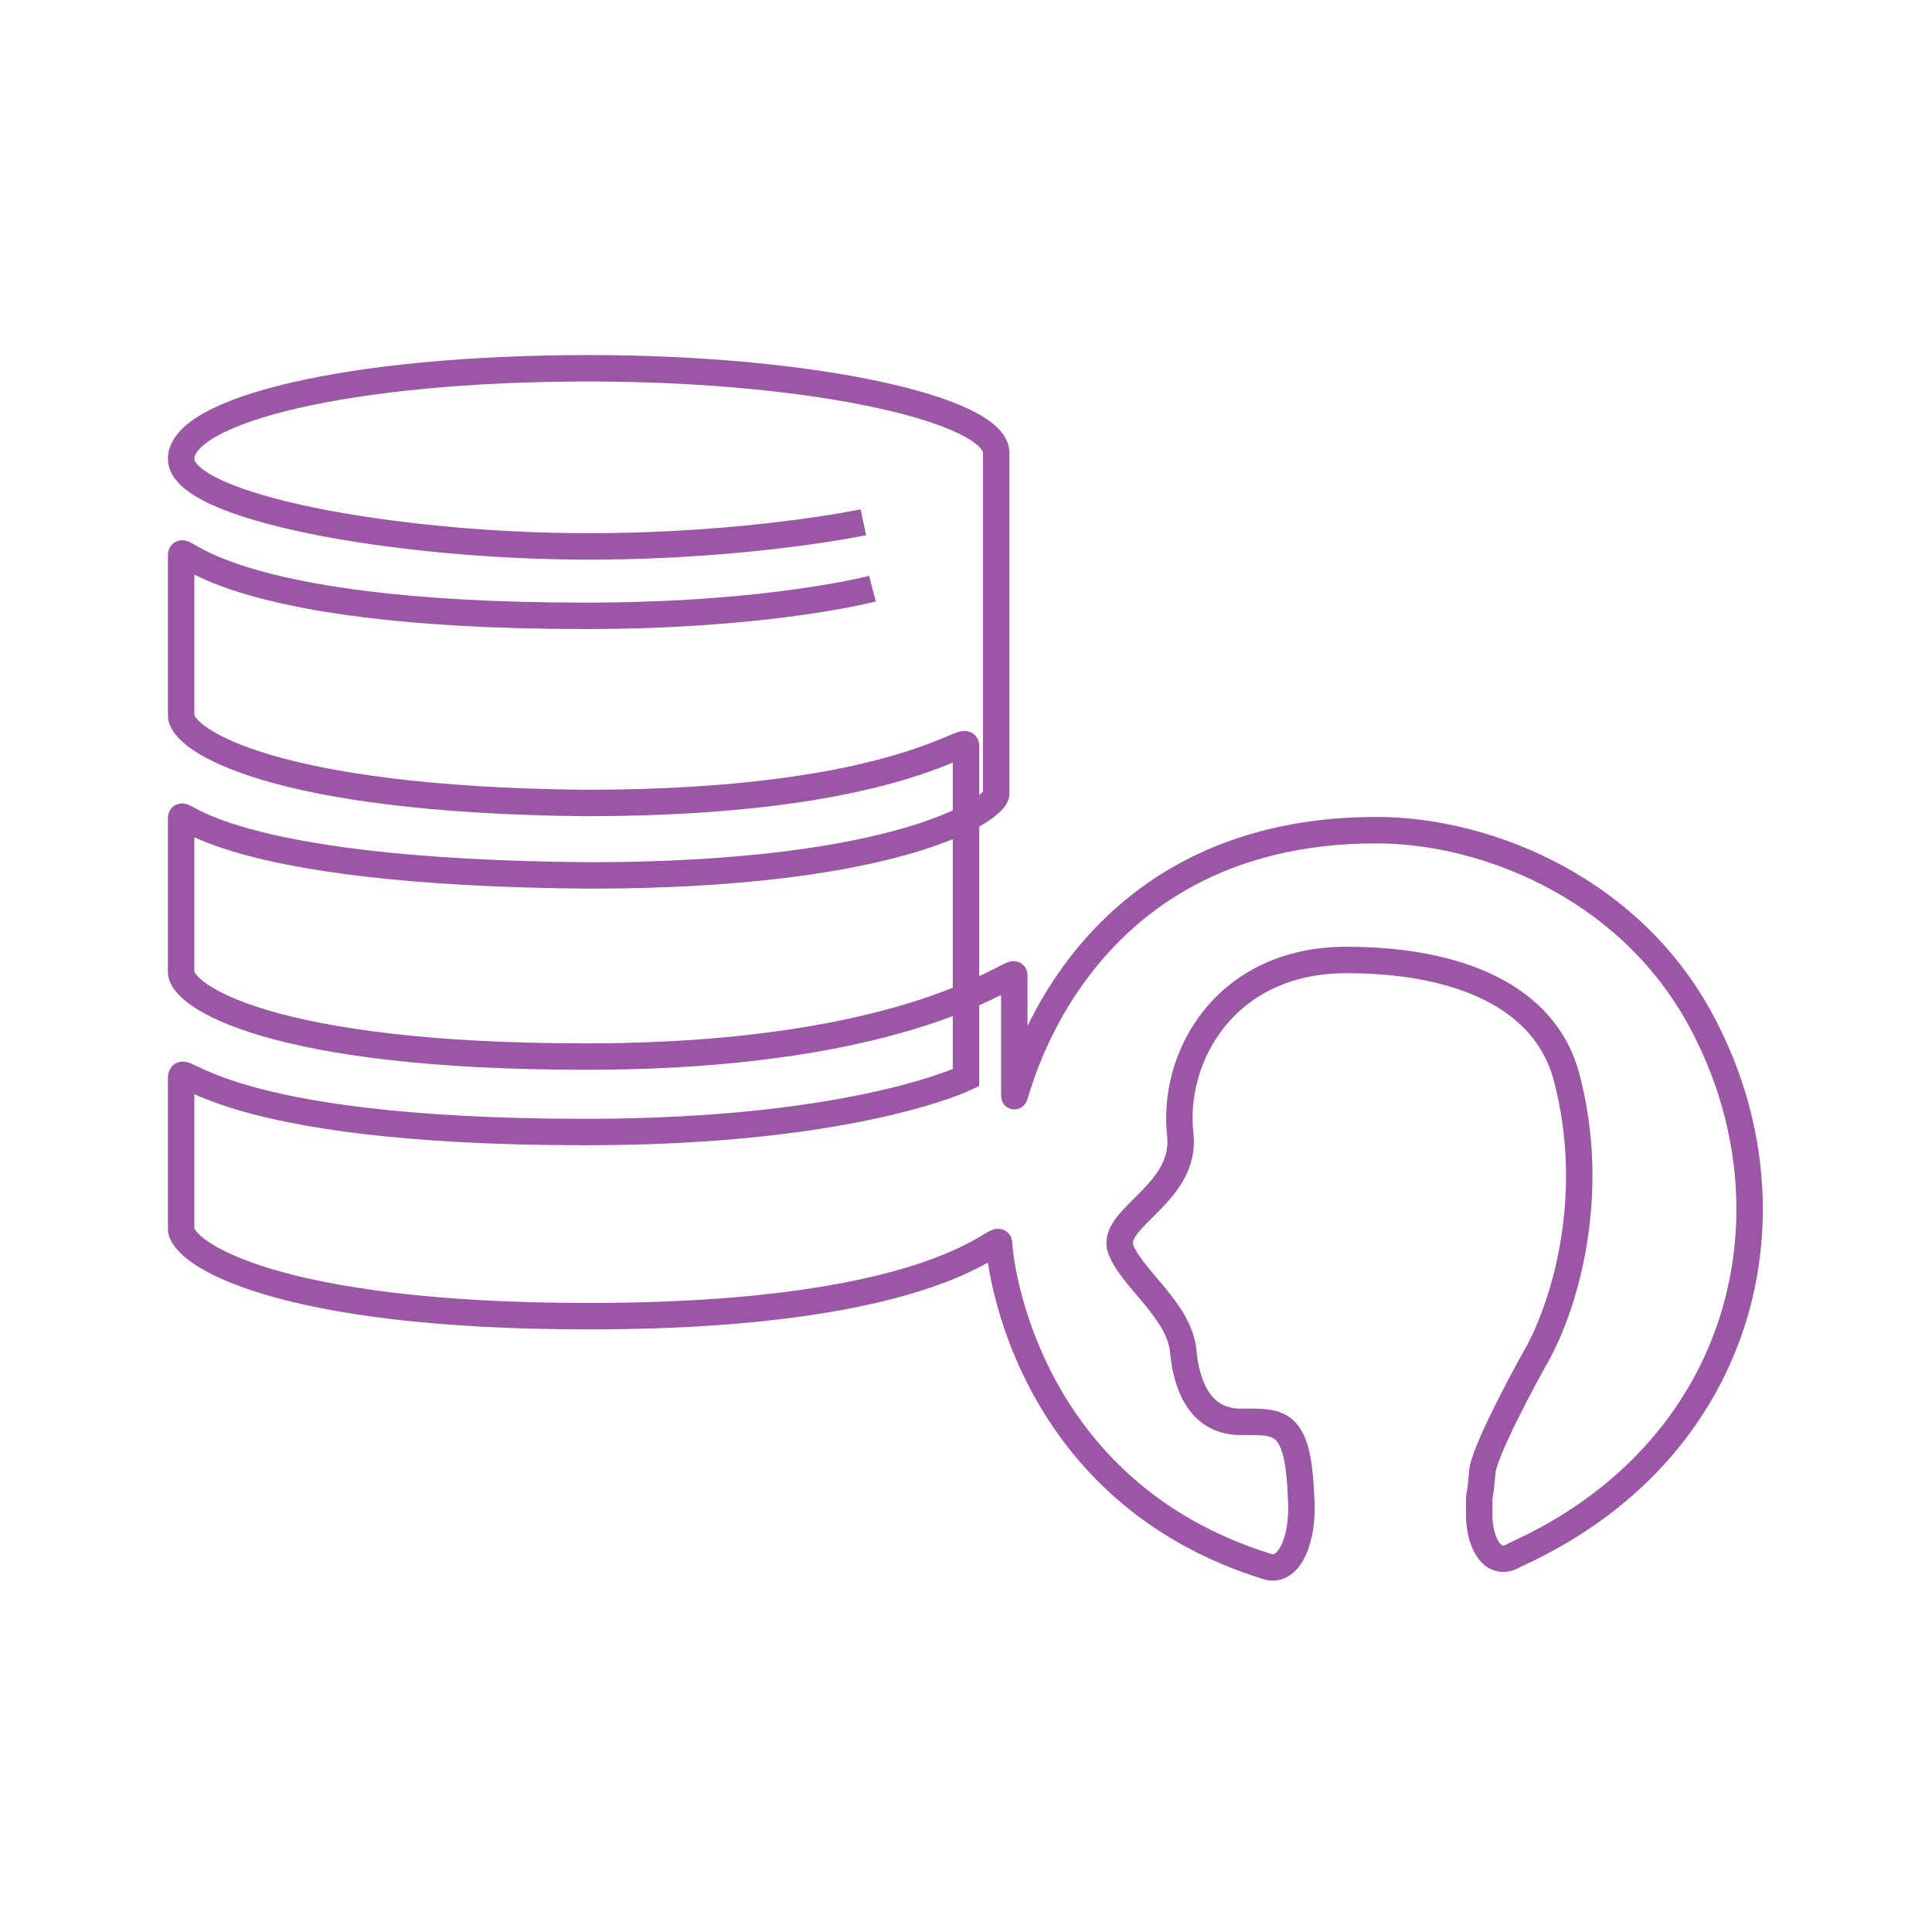 <svg width="120" height="120" viewBox="0 0 120 120" fill="none" xmlns="http://www.w3.org/2000/svg">
<g clip-path="url(#clip0_1831_12040)">
<path d="M53.625 32.438C53.625 32.438 46.5 33.938 36.562 33.938C24.562 33.938 11.25 31.5 11.25 28.5C11.25 25.5 21.562 22.875 36.562 22.875C50.812 22.875 61.875 25.5 61.875 28.125C61.875 30 61.875 48.375 61.875 49.312C61.875 50.25 55.875 54.375 36.562 54.375C13.312 54.188 11.25 50.062 11.25 50.812C11.25 51.562 11.25 58.875 11.25 60.375C11.25 61.875 16.875 65.625 36.375 65.625C56.812 65.625 63 60 63 60.562C63 61.125 63 67.312 63 68.062C63 68.812 66.188 51.562 85.5 51.562C92.438 51.562 101.812 55.312 106.125 64.312C111.75 75.75 108.187 90.188 94.125 96.562C92.625 97.5 91.875 95.625 91.875 94.125C91.875 92.062 91.875 93.75 92.062 91.5C92.062 90.375 94.688 85.5 95.438 84.188C97.312 80.812 99.188 74.062 97.312 66.938C96 61.875 90.562 59.625 83.625 59.625C76.125 59.625 72.75 65.625 73.312 70.5C73.688 74.062 69.188 75.562 69.562 77.438C70.125 79.312 73.312 81.375 73.5 84C73.688 85.875 74.438 88.312 77.062 88.312C79.5 88.312 80.625 88.125 80.812 93C81 95.625 80.062 97.688 78.75 97.312C63.562 92.625 62.062 78.188 62.062 77.25C62.062 76.312 58.875 81.75 36.562 81.75C17.062 81.75 11.25 77.812 11.25 76.312C11.25 74.625 11.25 68.25 11.25 66.938C11.25 65.812 13.312 70.312 36.375 70.312C53.062 70.312 60 66.938 60 66.938C60 66.938 60 47.625 60 46.312C60 45.562 55.5 49.875 36.375 49.875C16.875 49.688 11.25 45.938 11.25 44.438C11.25 42.938 11.25 34.875 11.25 34.5C11.25 33.562 13.312 38.25 36.375 38.25C47.812 38.25 54.188 36.562 54.188 36.562" stroke="#9B57A6" stroke-width="1.642" stroke-miterlimit="10"/>
</g>
<defs>
<clipPath id="clip0_1831_12040">
<rect width="120" height="120" fill="white"/>
</clipPath>
</defs>
</svg>
